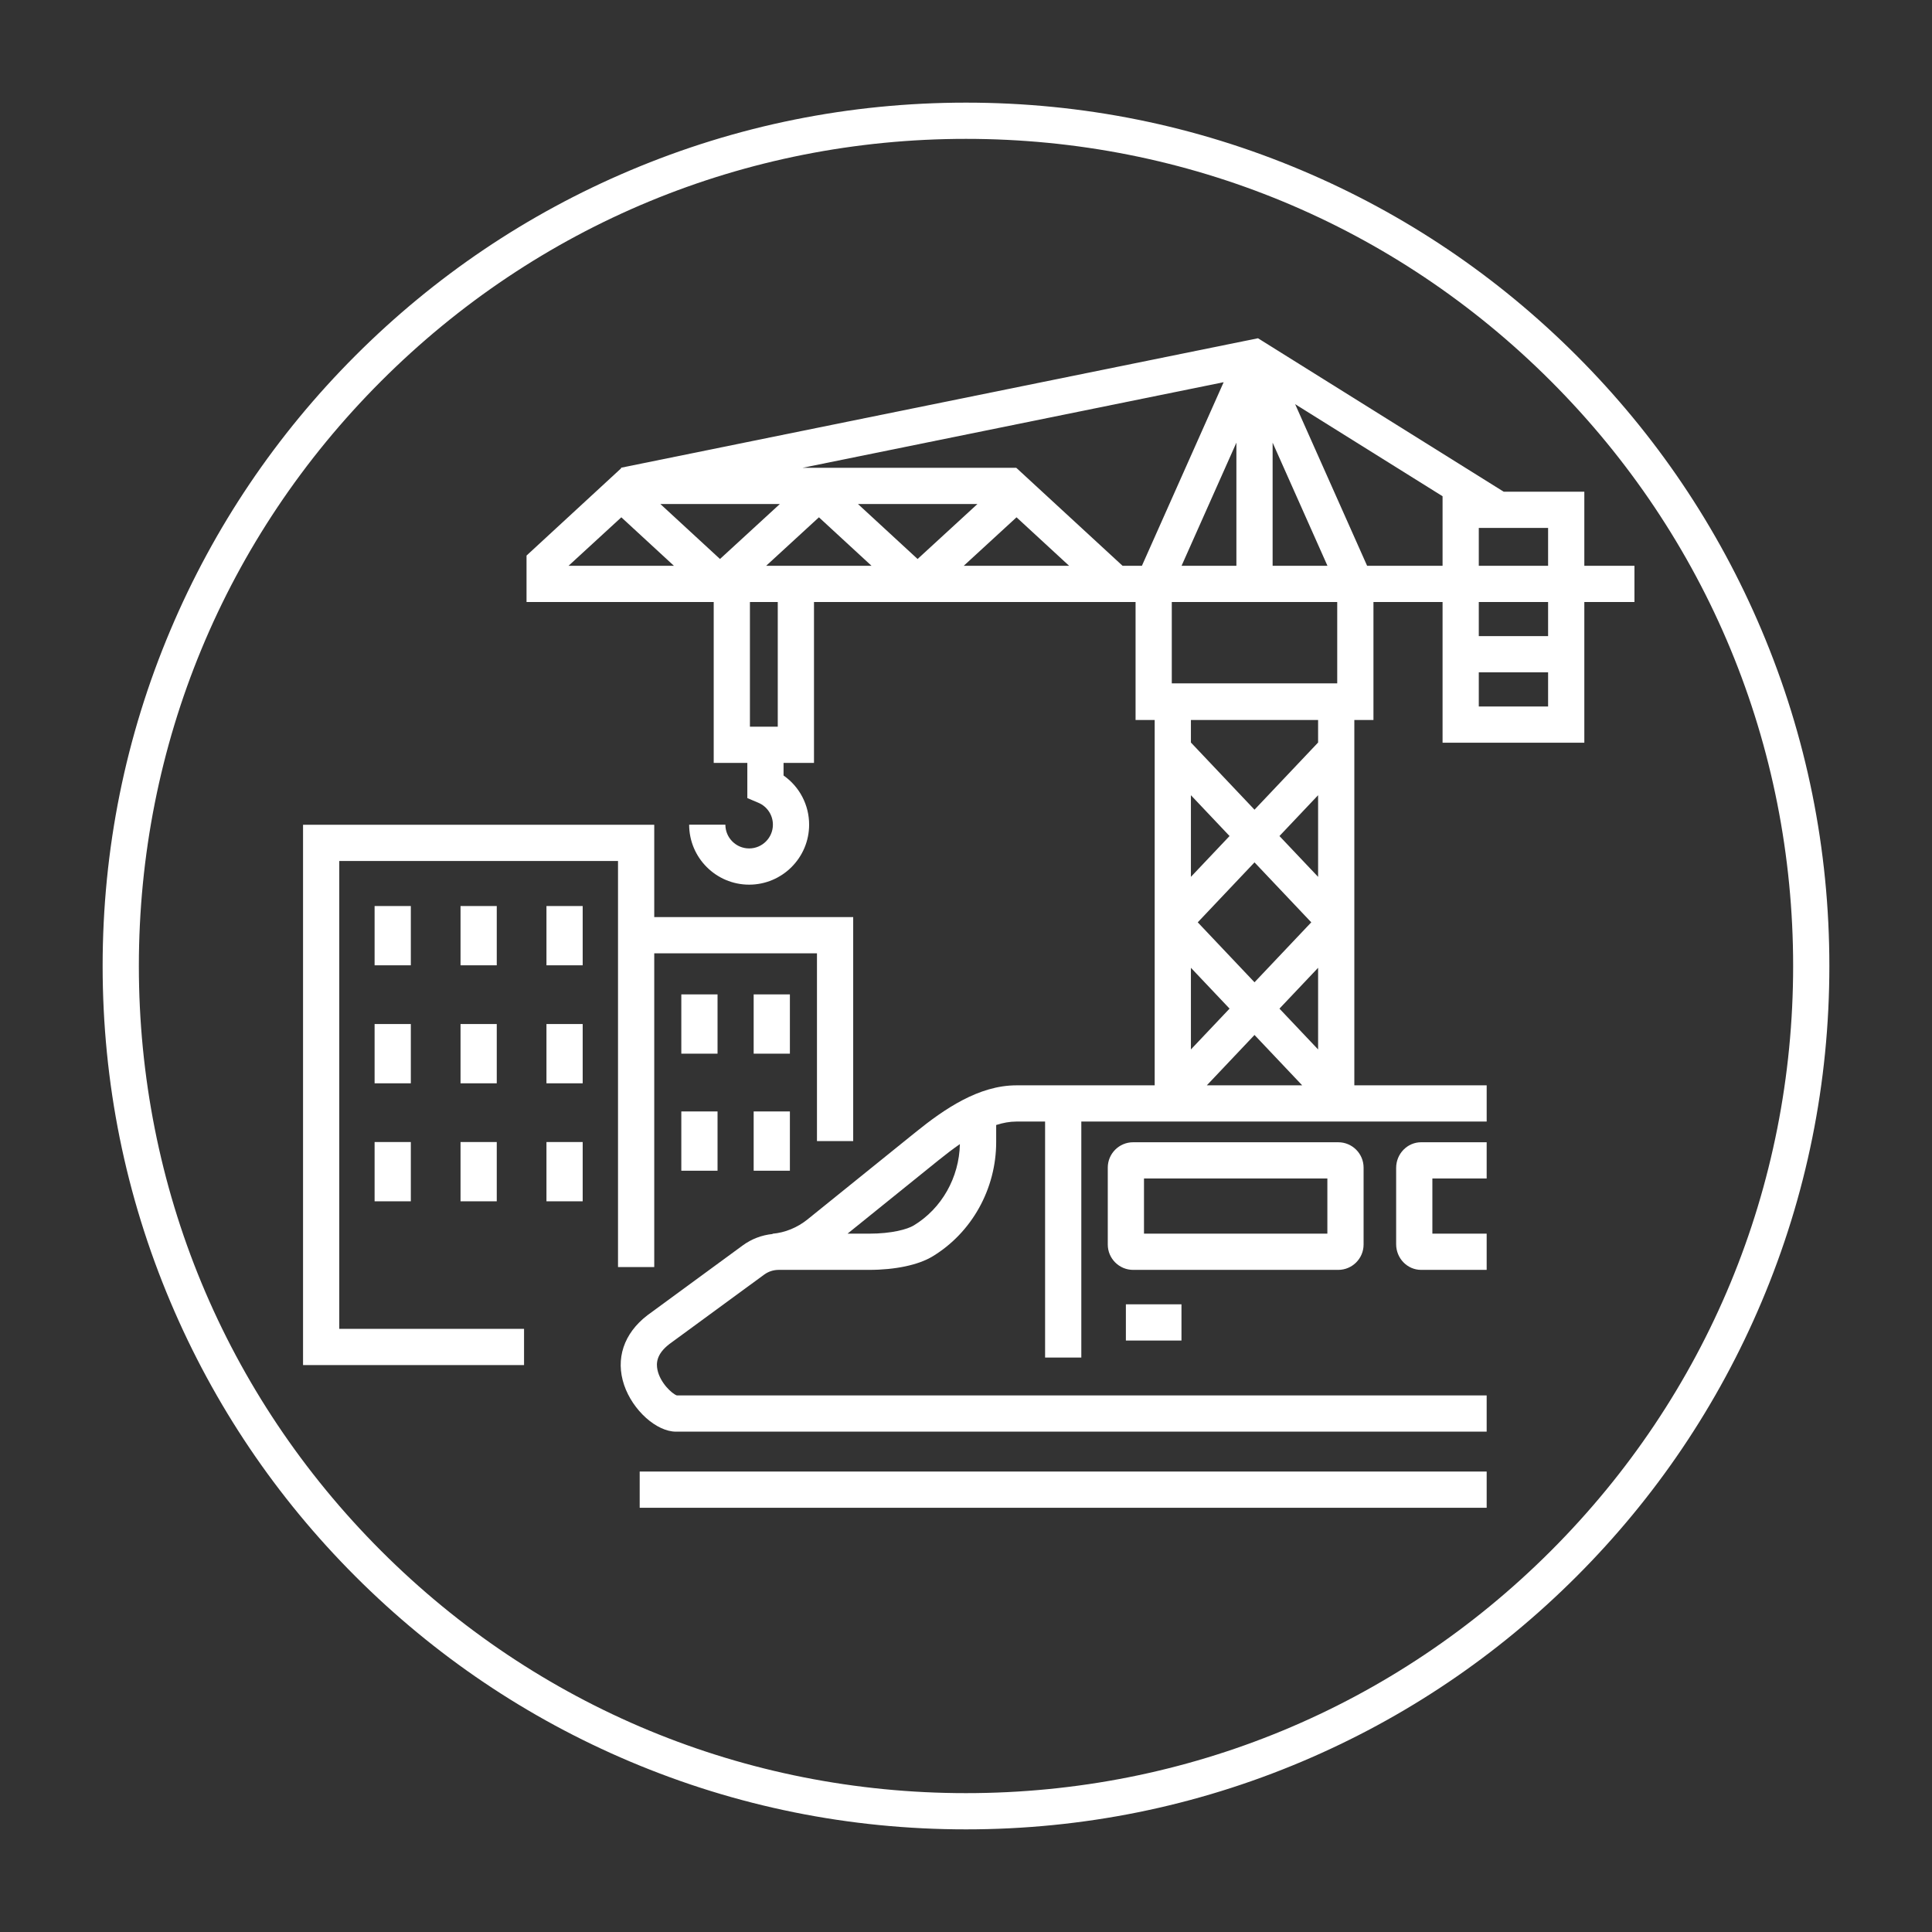 <?xml version="1.0" encoding="UTF-8"?>
<svg xmlns="http://www.w3.org/2000/svg" id="a" viewBox="0 0 800 800">
  <rect x="0" y="0" width="800" height="800" fill="#333333" stroke="none"/>
  <defs>
    <style>.b{fill:#fff;}</style>
  </defs>
  <path class="b" d="M729.403,260.843c-18.006-42.572-43.783-80.804-76.612-113.633s-71.061-58.606-113.633-76.612c-44.079-18.645-90.898-28.098-139.157-28.098s-95.078,9.453-139.157,28.098c-42.572,18.006-80.804,43.782-113.634,76.612-32.83,32.83-58.605,71.061-76.612,113.633-18.644,44.079-28.097,90.898-28.097,139.157s9.453,95.078,28.097,139.158c18.006,42.572,43.782,80.803,76.612,113.633,32.83,32.83,71.062,58.606,113.634,76.612,44.079,18.644,90.898,28.097,139.157,28.097s95.078-9.453,139.157-28.097c42.572-18.006,80.804-43.782,113.633-76.612,32.83-32.83,58.606-71.062,76.612-113.633,18.644-44.079,28.097-90.899,28.097-139.158s-9.453-95.078-28.097-139.157Zm-87.219,381.342c-64.69,64.69-150.699,100.316-242.184,100.316s-177.495-35.626-242.184-100.316c-64.689-64.69-100.316-150.699-100.316-242.184s35.627-177.494,100.316-242.184c64.689-64.69,150.699-100.316,242.184-100.316s177.494,35.627,242.184,100.316,100.316,150.699,100.316,242.184-35.627,177.494-100.316,242.184Z"></path>
  <rect class="b" x="264.882" y="609.335" width="350.716" height="15"></rect>
  <rect class="b" x="466.204" y="540.087" width="23.017" height="15"></rect>
  <path class="b" d="M564.634,515.336v-31.859c0-5.786-4.707-10.493-10.493-10.493h-84.943c-5.786,0-10.493,4.707-10.493,10.493v31.859c0,5.786,4.707,10.493,10.493,10.493h84.943c5.786,0,10.493-4.707,10.493-10.493Zm-15-4.507h-75.93v-22.845h75.93v22.845Z"></path>
  <path class="b" d="M578.115,483.604v31.605c0,5.856,4.64,10.62,10.343,10.62h27.14v-15h-22.483v-22.845h22.483v-15h-27.14c-5.703,0-10.343,4.764-10.343,10.62Z"></path>
  <rect class="b" x="282.118" y="411.758" width="15" height="24.544"></rect>
  <rect class="b" x="312.078" y="411.758" width="15" height="24.544"></rect>
  <rect class="b" x="282.118" y="460.225" width="15" height="24.544"></rect>
  <rect class="b" x="312.078" y="460.225" width="15" height="24.544"></rect>
  <polygon class="b" points="270.907 524.661 270.907 394.747 338.289 394.747 338.289 472.497 353.289 472.497 353.289 379.747 270.907 379.747 270.907 341.517 125.485 341.517 125.485 565.247 216.996 565.247 216.996 550.247 140.485 550.247 140.485 356.517 255.907 356.517 255.907 524.661 270.907 524.661"></polygon>
  <rect class="b" x="155.114" y="375.169" width="15" height="24.544"></rect>
  <rect class="b" x="155.114" y="424.03" width="15" height="24.544"></rect>
  <rect class="b" x="155.114" y="472.891" width="15" height="24.544"></rect>
  <rect class="b" x="190.696" y="375.169" width="15" height="24.544"></rect>
  <rect class="b" x="190.696" y="424.03" width="15" height="24.544"></rect>
  <rect class="b" x="190.696" y="472.891" width="15" height="24.544"></rect>
  <rect class="b" x="226.277" y="375.169" width="15" height="24.544"></rect>
  <rect class="b" x="226.277" y="424.03" width="15" height="24.544"></rect>
  <rect class="b" x="226.277" y="472.891" width="15" height="24.544"></rect>
  <path class="b" d="M560.797,298.137h7.92v-48.863h28.62v58.267h58.699v-58.267h20.756v-15h-20.756v-30.678h-33.404l-101.73-63.532-263.718,53.602,.008,.038h-.01v.221l-39.156,36.123v19.226h77.505v66.627h13.921v14.567l4.578,1.937c3.652,1.545,6.012,5.105,6.012,9.07,0,5.426-4.415,9.84-9.84,9.84s-9.84-4.415-9.84-9.84h-15c0,13.697,11.144,24.84,24.84,24.84s24.84-11.144,24.84-24.84c0-8.231-4.03-15.771-10.59-20.355v-5.219h12.604v-66.627h133.157v48.863h7.92v151.276h-57.264c-15.597,0-29.842,9.798-41.719,19.382l-44.816,36.166c-4.166,3.362-9.293,5.456-14.437,5.896l.01,.113c-4.467,.445-8.702,2.049-12.368,4.734l-39.34,28.822-.136,.102c-9.796,7.525-13.3,18.061-9.616,28.906,3.552,10.453,13.392,19.284,21.488,19.284h335.663v-15H280.263c-1.991-.678-6.942-5.257-8.029-10.641-.511-2.532-.556-6.381,4.904-10.605l39.267-28.768c1.763-1.292,3.851-1.975,6.037-1.975h37.437c10.82,0,20.378-2.024,26.226-5.554,16.278-9.828,26.39-27.979,26.39-47.37v-7.065c2.805-.905,5.609-1.428,8.375-1.428h11.877v97.715h15v-97.715h167.852v-15h-54.801v-151.276Zm-182.446,209.297c-2.595,1.566-8.99,3.396-18.473,3.396h-8.931l37.623-30.361c2.842-2.293,5.828-4.595,8.897-6.718-.286,13.848-7.543,26.698-19.115,33.684Zm167.446-72.883l-16.004-16.903,16.004-16.903v33.807Zm-26.332-27.812l-23.504-24.825,23.504-24.825,23.504,24.825-23.504,24.825Zm-26.332-5.995l16.004,16.903-16.004,16.903v-33.807Zm26.332,27.812l19.746,20.856h-39.493l19.746-20.856Zm26.332-65.473l-16.004-16.903,16.004-16.903v33.807Zm-33.833-128.81h-22.703l22.703-50.984v50.984Zm15-50.984l22.703,50.984h-22.703v-50.984Zm39.123,50.984l-29.796-66.914,61.045,38.123v28.79h-31.249Zm74.948,58.267h-28.699v-14.133h28.699v14.133Zm0-29.133h-28.699v-14.133h28.699v14.133Zm0-29.133h-28.699v-15.678h28.699v15.678Zm-134.345-76.015l-33.849,76.015h-8.017l-43.885-40.457-.066,.06v-.173h-88.569l174.385-35.445Zm-208.555,73.205l-24.688-22.76h49.465l-24.777,22.76Zm122.786-17.263l21.773,20.072h-43.624l21.851-20.072Zm-40.966,17.263l-24.688-22.76h49.465l-24.777,22.76Zm-144.527,2.81l21.852-20.073,21.773,20.072-43.625,.001Zm86.626,66.627h-11.525v-51.627h11.525v51.627Zm-4.805-66.627l21.851-20.072,21.773,20.072h-43.624Zm236.467,15v33.681h-68.505v-33.681h68.505Zm-7.92,48.863v9.322l-26.332,27.812-26.332-27.812v-9.322h52.665Zm-52.665,31.14l16.004,16.903-16.004,16.903v-33.807Z"></path>
</svg>
